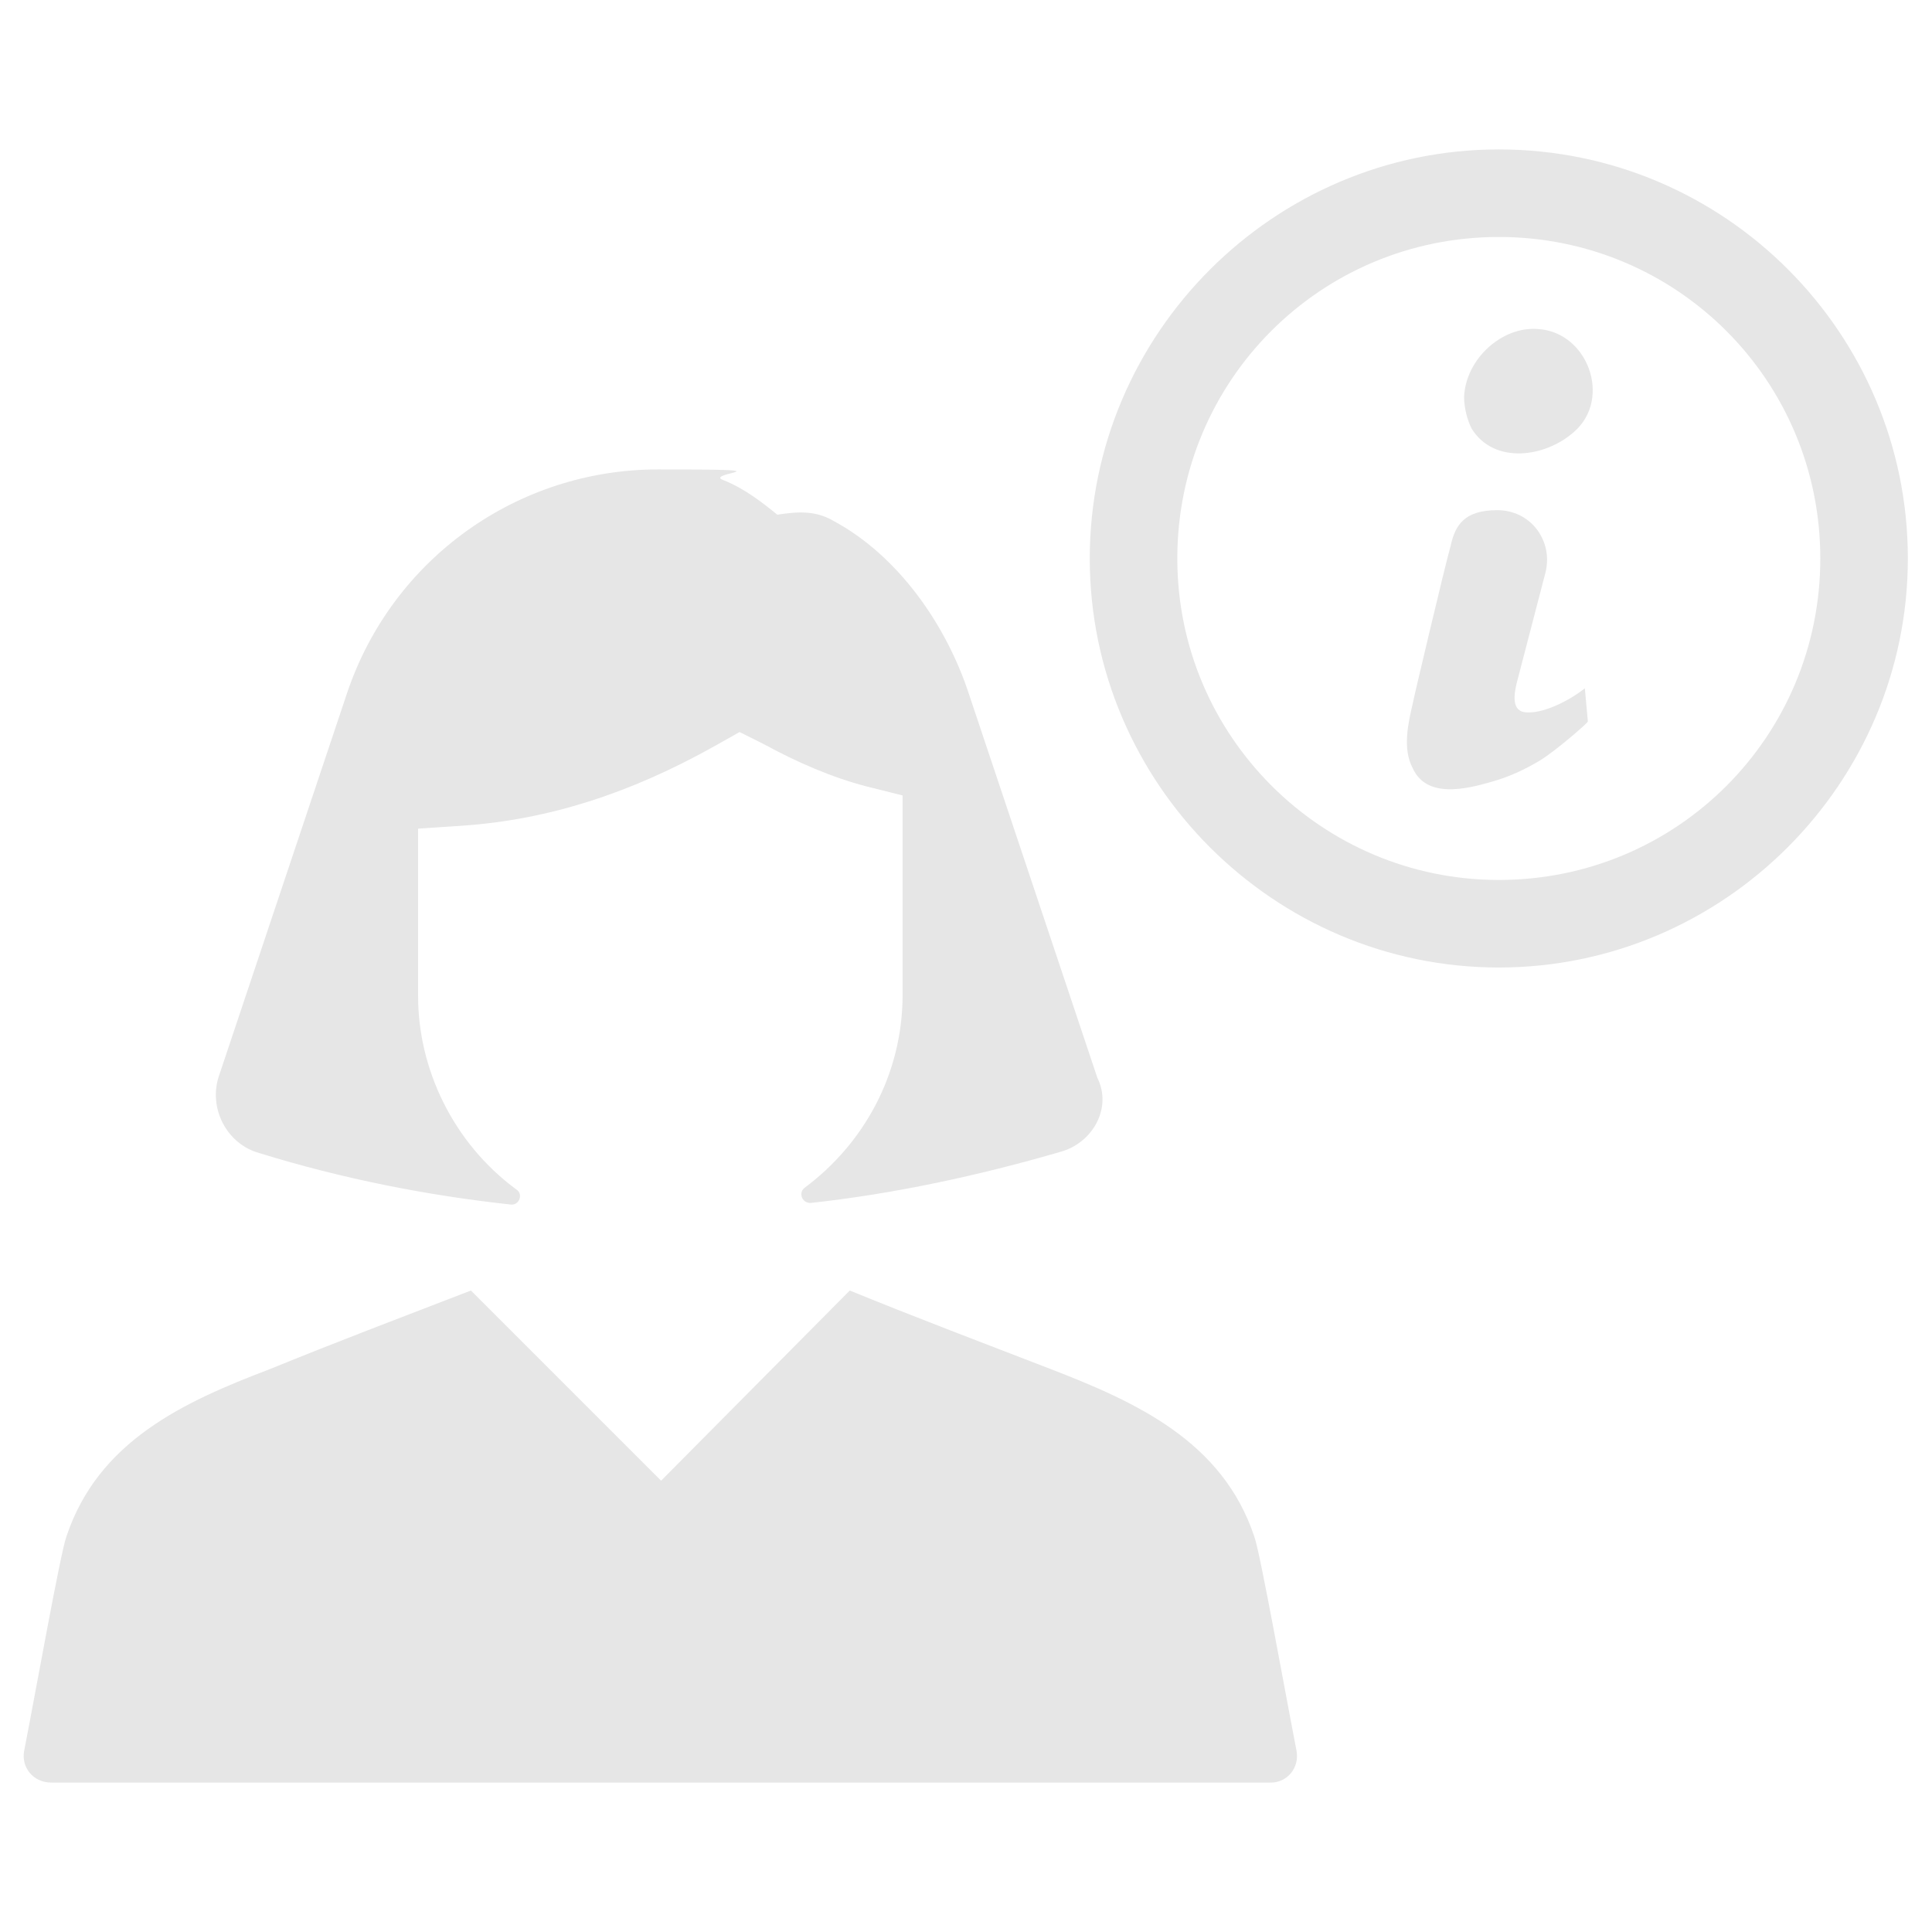 <svg xmlns="http://www.w3.org/2000/svg" id="support" viewBox="0 0 128 128"><defs><style>      .st0 {        fill: #e6e6e6;      }    </style></defs><path class="st0" d="M101.2,47.2c-1.1,0-.9-1.2-.7-2l1.9-7.3c.5-2.1-1-4.1-3.2-4.1s-2.8,1-3.1,2.4c-.3,1-2.5,10.3-2.5,10.4-.3,1.3-.7,3,0,4.3.9,2,3.5,1.4,5.2.9,1.1-.3,2.2-.8,3.2-1.4,1-.6,3.2-2.5,3.2-2.6l-.2-2.2c-1,.8-2.6,1.6-3.7,1.6h-.1ZM101.9,21.8c-2.4-.2-4.8,2-4.9,4.5,0,.7.2,1.5.5,2.1,1.5,2.4,4.9,1.9,6.8.2,2.5-2.2.9-6.6-2.4-6.8Z"></path><path class="st0" d="M99.3,9.9c-14.9,0-27.1,12.2-27.1,27.1s12.2,27.1,27.1,27.1,27.1-12.2,27.1-27.1-12.1-27.1-27.1-27.1ZM99.3,58.3c-11.7,0-21.3-9.5-21.3-21.3s9.5-21.3,21.3-21.3,21.3,9.5,21.3,21.3-9.5,21.3-21.3,21.3Z"></path><path class="st0" d="M85.9,116c-.8-4.1-2.4-13.1-2.8-14.2-2.1-6.3-7.8-8.9-13.5-11.1-4.4-1.7-8.9-3.4-13.3-5.2l-12.5,12.6-12.6-12.6c-4.4,1.7-8.9,3.4-13.3,5.2-5.8,2.2-11.4,4.8-13.5,11.1-.4,1.1-2,10.1-2.8,14.2-.2,1.1.6,2.1,1.8,2.1h80.8c1.1,0,1.9-1,1.7-2.1ZM70.3,76.3c-5.5,1.6-11.1,2.8-16.6,3.4-.6,0-.8-.7-.4-1,3.9-2.9,6.5-7.5,6.5-12.8v-13.2l-2.4-.6c-2.3-.6-4.6-1.6-6.8-2.8l-1.6-.8-1.6.9c-5.7,3.2-11.1,4.9-16.7,5.3l-3,.2v11.1c0,4.8,2.3,9.7,6.5,12.8.5.3.2,1.1-.4,1-5.5-.6-11.1-1.7-16.6-3.4-2.2-.6-3.4-3-2.7-5.1l8.5-25.4c3-8.9,11.3-14.8,20.6-14.8s3,.2,4.3.7,2.5,1.4,3.6,2.3c1.3-.2,2.5-.3,3.7.4,4.3,2.3,7.5,6.9,9,11.5l8.5,25.4c1,2-.3,4.3-2.4,4.9Z"></path></svg>
